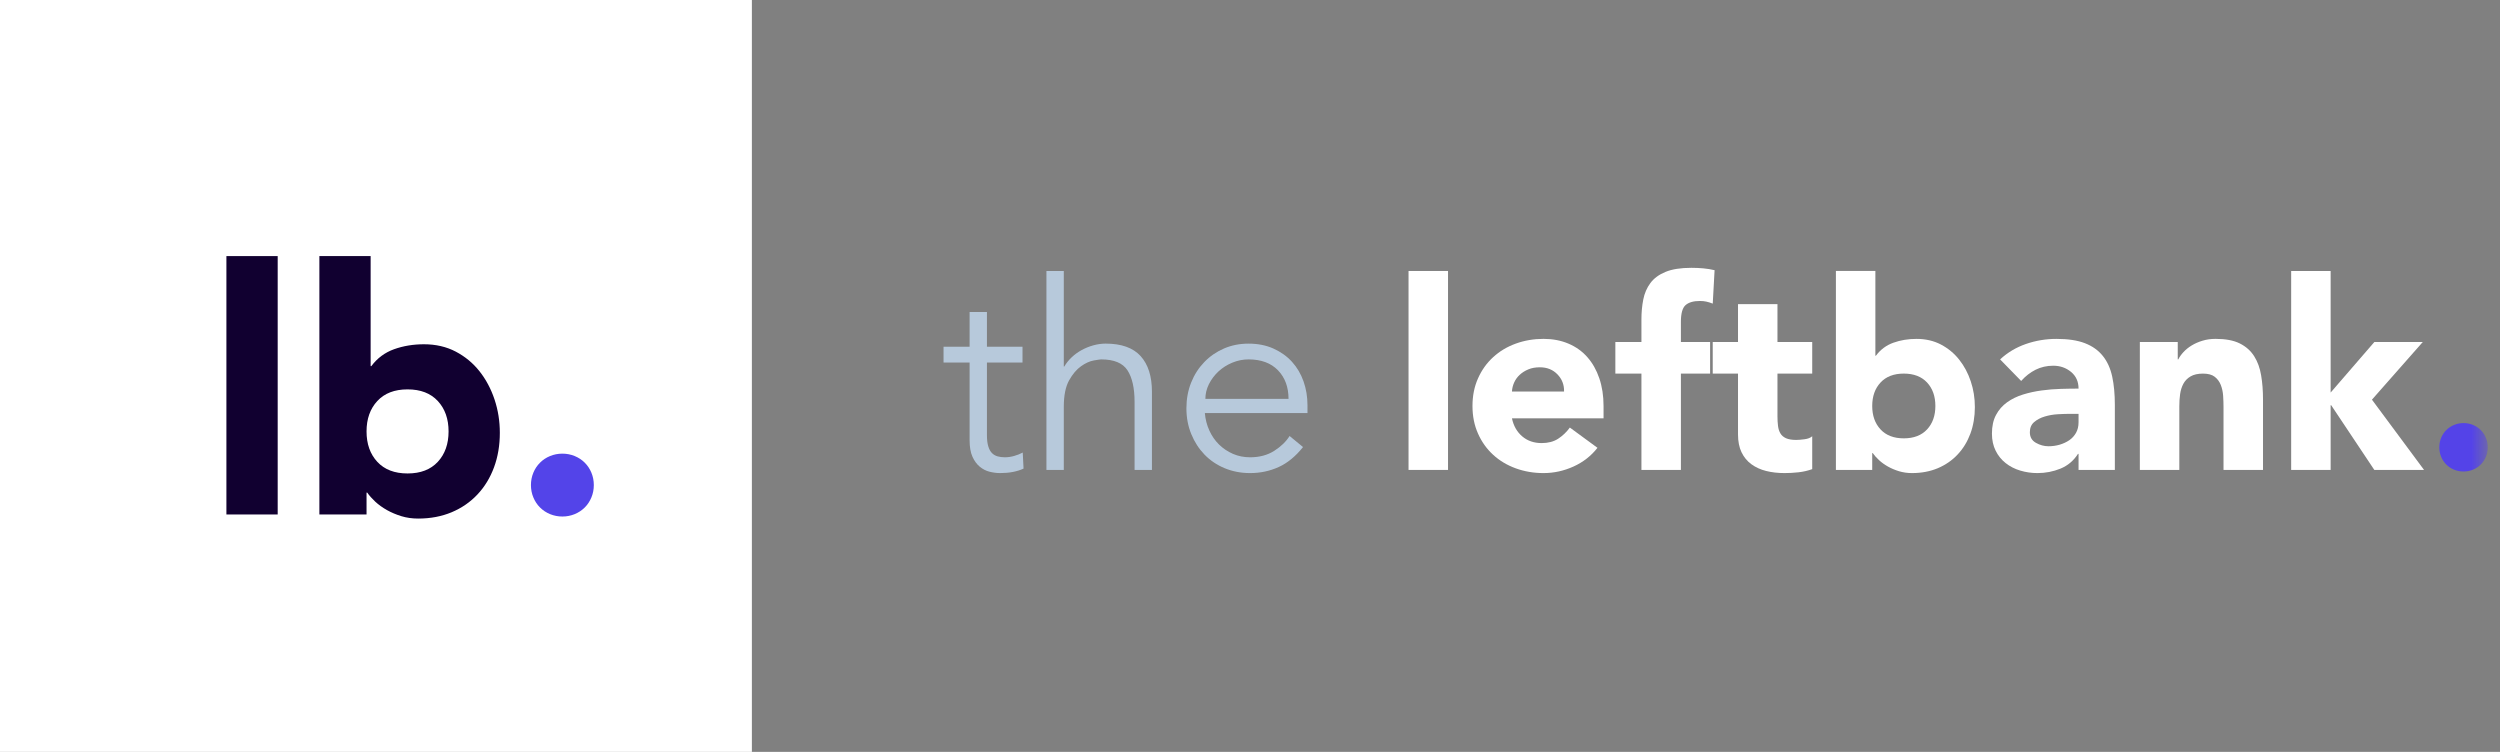 <?xml version="1.0" encoding="UTF-8"?>
<svg width="133px" height="40px" viewBox="0 0 133 40" version="1.1" xmlns="http://www.w3.org/2000/svg" xmlns:xlink="http://www.w3.org/1999/xlink">
    <rect x="0" y="0" width="133" height="40" fill="#808080" stroke="none"/>
    <!-- Generator: Sketch 53.1 (72631) - https://sketchapp.com -->
    <title>logo_leftbank</title>
    <desc>Created with Sketch.</desc>
    <defs>
        <polygon id="path-1" points="0 40 132.348 40 132.348 0 0 0"></polygon>
    </defs>
    <g id="Page-1" stroke="none" stroke-width="1" fill="none" fill-rule="evenodd">
        <g id="leftbank-divvy-blue" transform="translate(-30, -84)">
            <g id="logo_leftbank" transform="translate(30, 84)">
                <polygon id="Fill-1" fill="#FFFFFF" points="0 40 40 40 40 0 0 0"></polygon>
                <polygon id="Fill-2" fill="#110030" points="12.045 27.37 14.773 27.37 14.773 13.624 12.045 13.624"></polygon>
                <g id="Group-23">
                    <path d="M19.5,22.952 C19.5,23.618 19.691,24.158 20.073,24.57 C20.455,24.982 20.991,25.188 21.682,25.188 C22.373,25.188 22.909,24.982 23.291,24.57 C23.673,24.158 23.864,23.618 23.864,22.952 C23.864,22.285 23.673,21.746 23.291,21.334 C22.909,20.921 22.373,20.715 21.682,20.715 C20.991,20.715 20.455,20.921 20.073,21.334 C19.691,21.746 19.5,22.285 19.5,22.952 L19.5,22.952 Z M16.991,13.624 L19.718,13.624 L19.718,19.479 L19.754,19.479 C20.07,19.055 20.473,18.755 20.963,18.579 C21.455,18.403 21.985,18.315 22.555,18.315 C23.185,18.315 23.749,18.446 24.246,18.706 C24.742,18.967 25.164,19.315 25.509,19.751 C25.854,20.188 26.121,20.688 26.309,21.252 C26.497,21.815 26.591,22.406 26.591,23.024 C26.591,23.691 26.488,24.303 26.282,24.86 C26.076,25.418 25.782,25.9 25.4,26.306 C25.018,26.713 24.561,27.027 24.027,27.252 C23.494,27.475 22.9,27.588 22.246,27.588 C21.93,27.588 21.633,27.546 21.354,27.461 C21.076,27.376 20.818,27.266 20.582,27.134 C20.345,27 20.139,26.851 19.963,26.688 C19.788,26.524 19.646,26.364 19.536,26.206 L19.5,26.206 L19.5,27.37 L16.991,27.37 L16.991,13.624 Z" id="Fill-3" fill="#110030"></path>
                    <path d="M28.246,25.806 C28.246,25.576 28.288,25.358 28.373,25.151 C28.458,24.945 28.576,24.767 28.728,24.616 C28.879,24.463 29.058,24.346 29.264,24.261 C29.47,24.177 29.688,24.134 29.919,24.134 C30.149,24.134 30.367,24.177 30.573,24.261 C30.779,24.346 30.958,24.463 31.11,24.616 C31.261,24.767 31.379,24.945 31.464,25.151 C31.549,25.358 31.591,25.576 31.591,25.806 C31.591,26.035 31.549,26.255 31.464,26.46 C31.379,26.666 31.261,26.846 31.11,26.997 C30.958,27.148 30.779,27.267 30.573,27.352 C30.367,27.436 30.149,27.479 29.919,27.479 C29.688,27.479 29.47,27.436 29.264,27.352 C29.058,27.267 28.879,27.148 28.728,26.997 C28.576,26.846 28.458,26.666 28.373,26.46 C28.288,26.255 28.246,26.035 28.246,25.806" id="Fill-5" fill="#5344E9"></path>
                    <path d="M54.397,19.288 L52.505,19.288 L52.505,23.152 C52.505,23.394 52.529,23.593 52.577,23.747 C52.623,23.901 52.688,24.019 52.772,24.103 C52.855,24.188 52.956,24.246 53.074,24.279 C53.19,24.311 53.319,24.328 53.459,24.328 C53.617,24.328 53.779,24.305 53.949,24.258 C54.117,24.211 54.27,24.15 54.41,24.076 L54.453,24.93 C54.106,25.089 53.691,25.168 53.206,25.168 C53.029,25.168 52.843,25.144 52.653,25.098 C52.461,25.051 52.288,24.963 52.127,24.832 C51.968,24.701 51.837,24.524 51.736,24.3 C51.633,24.076 51.583,23.782 51.583,23.418 L51.583,19.288 L50.196,19.288 L50.196,18.448 L51.583,18.448 L51.583,16.6 L52.505,16.6 L52.505,18.448 L54.397,18.448 L54.397,19.288 Z" id="Fill-7" fill="#B7C9DB"></path>
                    <path d="M55.67,14.416 L56.594,14.416 L56.594,19.498 L56.621,19.498 C56.725,19.321 56.856,19.157 57.014,19.008 C57.172,18.858 57.35,18.73 57.545,18.623 C57.742,18.516 57.949,18.432 58.168,18.371 C58.388,18.311 58.606,18.28 58.82,18.28 C59.66,18.28 60.28,18.502 60.682,18.945 C61.083,19.389 61.283,20.02 61.283,20.842 L61.283,25 L60.359,25 L60.359,21.374 C60.359,20.646 60.233,20.089 59.982,19.701 C59.73,19.313 59.263,19.12 58.582,19.12 C58.535,19.12 58.404,19.139 58.19,19.176 C57.975,19.214 57.748,19.316 57.511,19.484 C57.273,19.652 57.061,19.904 56.873,20.24 C56.688,20.576 56.594,21.043 56.594,21.64 L56.594,25 L55.67,25 L55.67,14.416 Z" id="Fill-9" fill="#B7C9DB"></path>
                    <path d="M68.55,21.22 C68.55,20.595 68.363,20.089 67.99,19.701 C67.616,19.314 67.094,19.12 66.422,19.12 C66.123,19.12 65.834,19.179 65.554,19.295 C65.274,19.412 65.029,19.569 64.819,19.764 C64.61,19.96 64.442,20.184 64.315,20.436 C64.19,20.689 64.126,20.949 64.126,21.22 L68.55,21.22 Z M64.098,21.976 C64.126,22.303 64.205,22.611 64.336,22.901 C64.467,23.19 64.639,23.44 64.854,23.65 C65.069,23.86 65.317,24.025 65.596,24.147 C65.876,24.268 66.18,24.328 66.506,24.328 C67,24.328 67.428,24.214 67.787,23.986 C68.147,23.757 68.419,23.493 68.606,23.195 L69.321,23.783 C68.928,24.277 68.496,24.632 68.026,24.846 C67.553,25.061 67.047,25.168 66.506,25.168 C66.021,25.168 65.571,25.082 65.154,24.909 C64.739,24.737 64.383,24.496 64.084,24.189 C63.785,23.88 63.549,23.516 63.377,23.096 C63.204,22.676 63.117,22.219 63.117,21.724 C63.117,21.23 63.201,20.773 63.369,20.352 C63.537,19.932 63.772,19.569 64.071,19.26 C64.368,18.952 64.719,18.712 65.119,18.539 C65.522,18.366 65.955,18.281 66.422,18.281 C66.916,18.281 67.36,18.369 67.752,18.546 C68.145,18.724 68.473,18.959 68.738,19.253 C69.005,19.547 69.208,19.893 69.348,20.289 C69.488,20.686 69.558,21.109 69.558,21.556 L69.558,21.976 L64.098,21.976 Z" id="Fill-11" fill="#B7C9DB"></path>
                    <mask id="mask-2" fill="white">
                        <use xlink:href="#path-1"></use>
                    </mask>
                    <g id="Clip-14"></g>
                    <polygon id="Fill-13" fill="#FFFFFF" mask="url(#mask-2)" points="74.934 25 77.035 25 77.035 14.416 74.934 14.416"></polygon>
                    <path d="M83.208,20.828 C83.217,20.474 83.101,20.17 82.858,19.918 C82.615,19.666 82.303,19.54 81.92,19.54 C81.687,19.54 81.481,19.577 81.305,19.652 C81.127,19.726 80.975,19.822 80.85,19.939 C80.723,20.056 80.625,20.191 80.555,20.345 C80.485,20.499 80.445,20.66 80.436,20.828 L83.208,20.828 Z M84.986,23.824 C84.65,24.253 84.226,24.585 83.713,24.818 C83.199,25.051 82.667,25.168 82.116,25.168 C81.594,25.168 81.102,25.084 80.639,24.916 C80.178,24.748 79.775,24.508 79.436,24.195 C79.094,23.883 78.826,23.507 78.631,23.068 C78.434,22.63 78.336,22.14 78.336,21.598 C78.336,21.057 78.434,20.566 78.631,20.128 C78.826,19.689 79.094,19.313 79.436,19.001 C79.775,18.688 80.178,18.448 80.639,18.28 C81.102,18.112 81.594,18.028 82.116,18.028 C82.602,18.028 83.043,18.112 83.439,18.28 C83.836,18.448 84.172,18.688 84.447,19.001 C84.723,19.313 84.935,19.689 85.084,20.128 C85.233,20.566 85.309,21.057 85.309,21.598 L85.309,22.256 L80.436,22.256 C80.52,22.657 80.702,22.976 80.982,23.215 C81.262,23.453 81.607,23.572 82.018,23.572 C82.363,23.572 82.655,23.495 82.893,23.341 C83.131,23.186 83.339,22.989 83.516,22.746 L84.986,23.824 Z" id="Fill-15" fill="#FFFFFF" mask="url(#mask-2)"></path>
                    <path d="M87.324,19.876 L85.937,19.876 L85.937,18.196 L87.324,18.196 L87.324,16.992 C87.324,16.619 87.356,16.267 87.422,15.935 C87.487,15.604 87.613,15.312 87.8,15.06 C87.986,14.808 88.255,14.609 88.605,14.465 C88.955,14.32 89.414,14.248 89.984,14.248 C90.199,14.248 90.408,14.258 90.613,14.276 C90.819,14.295 91.019,14.327 91.216,14.374 L91.118,16.152 C90.996,16.105 90.885,16.07 90.782,16.047 C90.679,16.023 90.562,16.012 90.431,16.012 C90.095,16.012 89.844,16.084 89.676,16.229 C89.508,16.374 89.424,16.67 89.424,17.118 L89.424,18.196 L90.978,18.196 L90.978,19.876 L89.424,19.876 L89.424,25 L87.324,25 L87.324,19.876 Z" id="Fill-16" fill="#FFFFFF" mask="url(#mask-2)"></path>
                    <path d="M96.41,19.876 L94.561,19.876 L94.561,22.144 C94.561,22.331 94.57,22.501 94.59,22.655 C94.608,22.809 94.65,22.942 94.716,23.054 C94.781,23.166 94.881,23.252 95.016,23.314 C95.152,23.374 95.332,23.404 95.556,23.404 C95.668,23.404 95.814,23.393 95.996,23.369 C96.179,23.346 96.316,23.292 96.41,23.208 L96.41,24.958 C96.176,25.042 95.933,25.098 95.681,25.126 C95.43,25.154 95.181,25.168 94.939,25.168 C94.585,25.168 94.258,25.131 93.959,25.056 C93.66,24.981 93.4,24.862 93.176,24.699 C92.951,24.536 92.777,24.323 92.65,24.062 C92.525,23.801 92.462,23.483 92.462,23.11 L92.462,19.876 L91.117,19.876 L91.117,18.196 L92.462,18.196 L92.462,16.18 L94.561,16.18 L94.561,18.196 L96.41,18.196 L96.41,19.876 Z" id="Fill-17" fill="#FFFFFF" mask="url(#mask-2)"></path>
                    <path d="M99.602,21.598 C99.602,22.111 99.749,22.526 100.043,22.843 C100.337,23.16 100.75,23.32 101.282,23.32 C101.815,23.32 102.227,23.16 102.522,22.843 C102.815,22.526 102.962,22.111 102.962,21.598 C102.962,21.084 102.815,20.669 102.522,20.352 C102.227,20.035 101.815,19.875 101.282,19.875 C100.75,19.875 100.337,20.035 100.043,20.352 C99.749,20.669 99.602,21.084 99.602,21.598 L99.602,21.598 Z M97.67,14.415 L99.77,14.415 L99.77,18.924 L99.798,18.924 C100.041,18.598 100.352,18.366 100.729,18.232 C101.108,18.096 101.516,18.029 101.955,18.029 C102.44,18.029 102.873,18.128 103.256,18.328 C103.639,18.53 103.963,18.797 104.229,19.134 C104.496,19.47 104.701,19.855 104.845,20.288 C104.991,20.723 105.063,21.177 105.063,21.654 C105.063,22.166 104.983,22.639 104.825,23.069 C104.665,23.497 104.44,23.869 104.145,24.18 C103.852,24.494 103.498,24.736 103.088,24.91 C102.678,25.081 102.22,25.168 101.716,25.168 C101.473,25.168 101.245,25.134 101.03,25.07 C100.815,25.005 100.618,24.921 100.436,24.819 C100.253,24.715 100.094,24.601 99.959,24.474 C99.825,24.349 99.714,24.226 99.63,24.104 L99.602,24.104 L99.602,25 L97.67,25 L97.67,14.415 Z" id="Fill-18" fill="#FFFFFF" mask="url(#mask-2)"></path>
                    <path d="M110.06,22.017 C109.901,22.017 109.704,22.026 109.465,22.038 C109.227,22.052 108.998,22.093 108.779,22.159 C108.559,22.224 108.373,22.322 108.219,22.453 C108.065,22.582 107.988,22.765 107.988,22.997 C107.988,23.25 108.095,23.436 108.31,23.558 C108.524,23.68 108.748,23.741 108.982,23.741 C109.187,23.741 109.385,23.712 109.577,23.657 C109.768,23.599 109.938,23.52 110.088,23.418 C110.237,23.316 110.356,23.184 110.445,23.026 C110.534,22.867 110.579,22.68 110.579,22.465 L110.579,22.017 L110.06,22.017 Z M110.579,24.146 L110.549,24.146 C110.317,24.509 110.006,24.771 109.62,24.93 C109.231,25.088 108.823,25.168 108.394,25.168 C108.077,25.168 107.771,25.123 107.477,25.035 C107.183,24.947 106.924,24.814 106.7,24.636 C106.476,24.459 106.298,24.239 106.168,23.977 C106.038,23.716 105.971,23.413 105.971,23.069 C105.971,22.675 106.043,22.345 106.189,22.075 C106.333,21.803 106.53,21.579 106.777,21.402 C107.024,21.224 107.307,21.087 107.623,20.989 C107.941,20.89 108.27,20.819 108.611,20.773 C108.952,20.726 109.291,20.698 109.633,20.689 C109.973,20.678 110.289,20.674 110.579,20.674 C110.579,20.3 110.445,20.005 110.178,19.785 C109.913,19.566 109.598,19.456 109.234,19.456 C108.889,19.456 108.574,19.529 108.289,19.672 C108.004,19.817 107.75,20.015 107.526,20.267 L106.406,19.12 C106.797,18.756 107.254,18.483 107.778,18.3 C108.3,18.119 108.842,18.029 109.402,18.029 C110.018,18.029 110.524,18.105 110.92,18.259 C111.317,18.413 111.635,18.64 111.873,18.939 C112.111,19.236 112.276,19.602 112.37,20.038 C112.463,20.471 112.51,20.973 112.51,21.541 L112.51,25 L110.579,25 L110.579,24.146 Z" id="Fill-19" fill="#FFFFFF" mask="url(#mask-2)"></path>
                    <path d="M113.84,18.196 L115.856,18.196 L115.856,19.12 L115.884,19.12 C115.949,18.989 116.043,18.858 116.164,18.727 C116.285,18.597 116.43,18.48 116.598,18.378 C116.766,18.275 116.957,18.191 117.172,18.126 C117.387,18.06 117.619,18.028 117.871,18.028 C118.404,18.028 118.833,18.109 119.16,18.273 C119.486,18.436 119.74,18.663 119.923,18.952 C120.105,19.241 120.229,19.582 120.293,19.973 C120.36,20.366 120.392,20.791 120.392,21.248 L120.392,25 L118.291,25 L118.291,21.668 C118.291,21.471 118.285,21.268 118.271,21.058 C118.257,20.848 118.215,20.655 118.145,20.477 C118.074,20.3 117.967,20.156 117.822,20.044 C117.678,19.931 117.471,19.876 117.199,19.876 C116.929,19.876 116.709,19.925 116.541,20.023 C116.373,20.121 116.245,20.252 116.156,20.415 C116.069,20.578 116.01,20.762 115.982,20.967 C115.953,21.174 115.94,21.387 115.94,21.612 L115.94,25 L113.84,25 L113.84,18.196 Z" id="Fill-20" fill="#FFFFFF" mask="url(#mask-2)"></path>
                    <polygon id="Fill-21" fill="#FFFFFF" mask="url(#mask-2)" points="121.89 14.416 123.99 14.416 123.99 20.884 126.314 18.196 128.89 18.196 126.188 21.262 128.959 25 126.314 25 124.018 21.556 123.99 21.556 123.99 25 121.89 25"></polygon>
                    <path d="M129.772,23.796 C129.772,23.619 129.804,23.451 129.869,23.292 C129.935,23.134 130.025,22.996 130.143,22.879 C130.26,22.763 130.397,22.672 130.555,22.607 C130.714,22.541 130.882,22.508 131.06,22.508 C131.237,22.508 131.405,22.541 131.565,22.607 C131.722,22.672 131.859,22.763 131.976,22.879 C132.094,22.996 132.185,23.134 132.25,23.292 C132.315,23.451 132.347,23.619 132.347,23.796 C132.347,23.974 132.315,24.142 132.25,24.3 C132.185,24.459 132.094,24.597 131.976,24.713 C131.859,24.83 131.722,24.921 131.565,24.986 C131.405,25.051 131.237,25.084 131.06,25.084 C130.882,25.084 130.714,25.051 130.555,24.986 C130.397,24.921 130.26,24.83 130.143,24.713 C130.025,24.597 129.935,24.459 129.869,24.3 C129.804,24.142 129.772,23.974 129.772,23.796" id="Fill-22" fill="#5443E8" mask="url(#mask-2)"></path>
                </g>
            </g>
        </g>
    </g>
</svg>